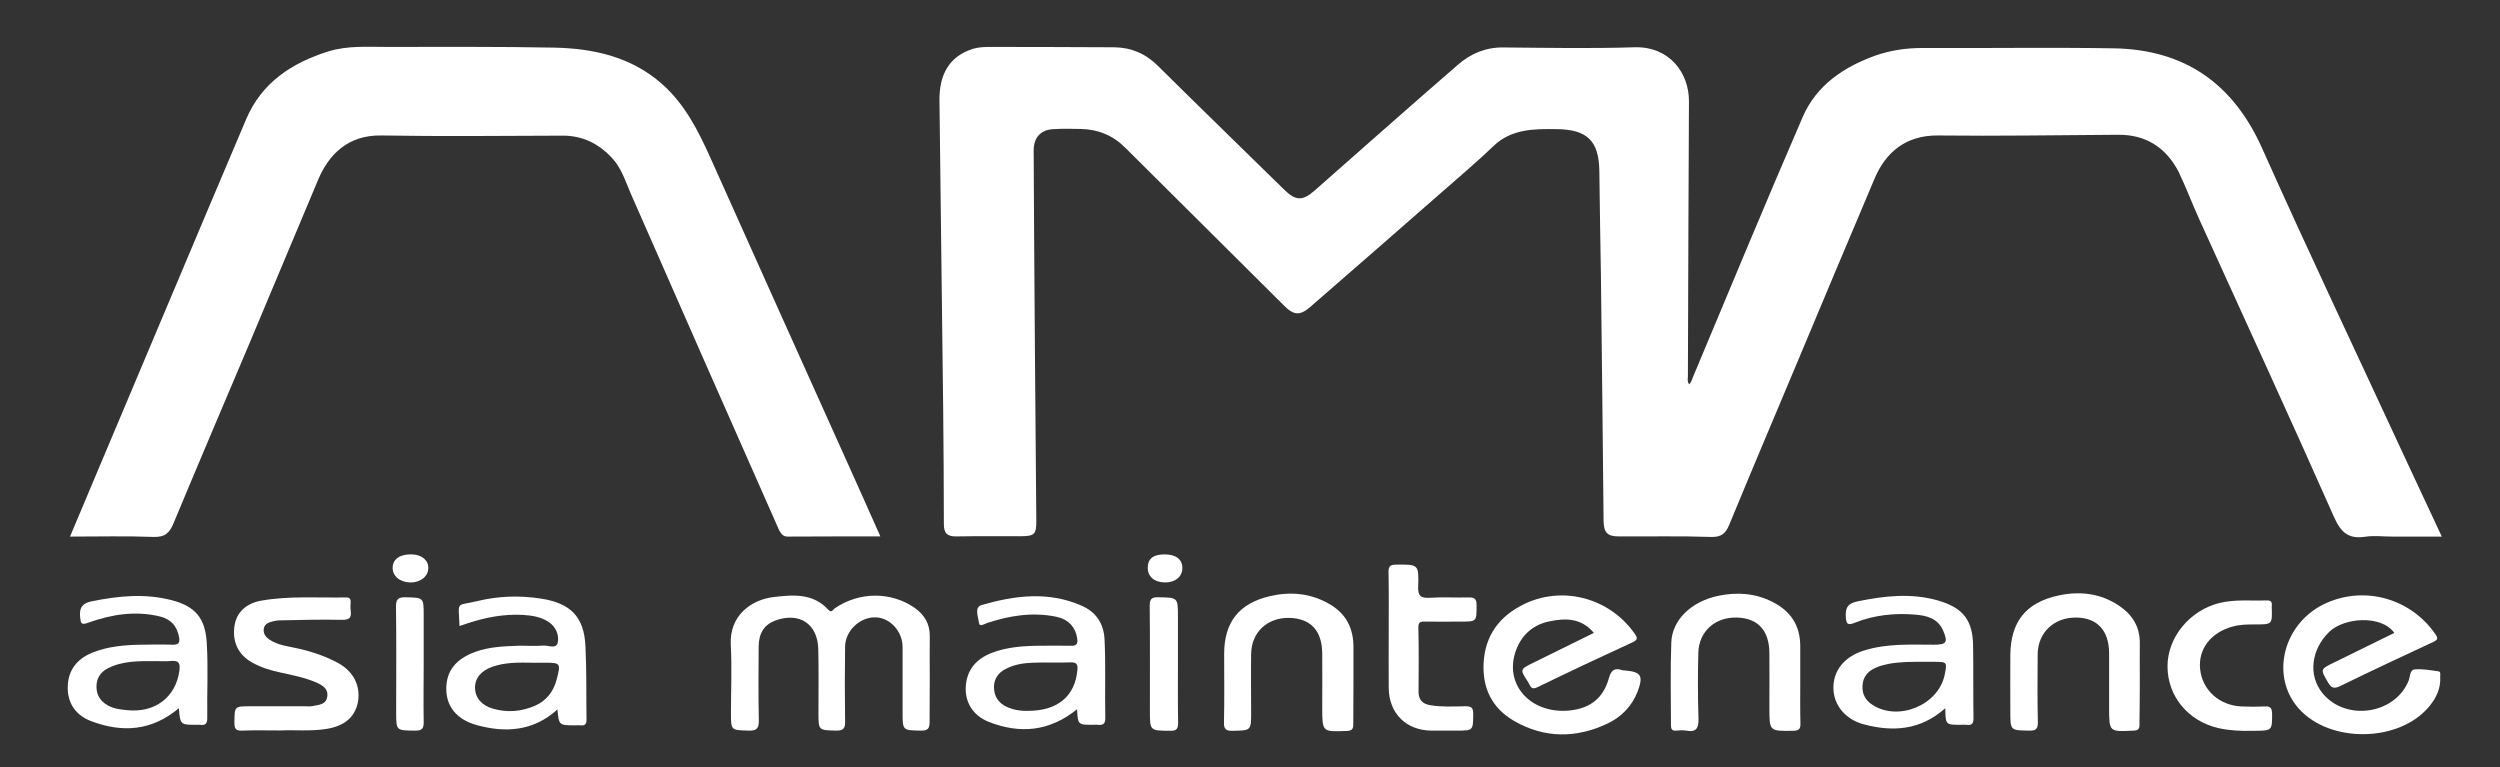 <?xml version="1.0" encoding="utf-8"?>
<!-- Generator: Adobe Illustrator 23.0.3, SVG Export Plug-In . SVG Version: 6.00 Build 0)  -->
<svg version="1.1" id="Layer_1" xmlns="http://www.w3.org/2000/svg" xmlns:xlink="http://www.w3.org/1999/xlink" x="0px" y="0px"
	 viewBox="0 0 1417.3 435" style="enable-background:new 0 0 1417.3 435;" xml:space="preserve">
<rect x="0" y="0" width="1417.3" height="435" fill="#333333" stroke="none"/>
<style type="text/css">
	.st0{fill:#FFFFFF;}
</style>
<g>
	<path class="st0" d="M1247.2,125.2c25.4,55.9,51.1,111.7,76,167.9c3.9,8.7,8.1,12.6,17.6,11.2c5-0.8,10.2-0.1,15.3-0.1
		c9.2,0,18.4,0,28.2,0c-7.3-15.6-14.3-30.6-21.3-45.6c-26.9-58.1-54.4-116-80.5-174.4c-16.5-37-44.1-56.1-84.1-56.8
		c-36.1-0.6-72.3,0-108.5-0.2c-9.2,0-18.1,1.3-26.7,4.3c-18,6.5-33.4,16.8-41.2,34.8c-21.2,48.9-41.6,98.3-62.2,147.4
		c-0.6,1.4-0.9,3-2.2,4.2c-1.2-1.8-0.7-3.3-0.7-4.8c0.1-28.8,0.2-57.5,0.3-86.3c0.1-23.1,0.2-46.2,0.3-69.3
		c0.1-16.3-11.2-31.3-30.9-30.7c-24.8,0.8-49.6,0.3-74.4,0.1c-10.1-0.1-18.6,3.6-25.8,9.9c-27.2,23.6-54.2,47.5-81.2,71.3
		c-6.8,6-10.8,5.8-17.4-0.8C704,83.9,680,60.7,656.3,37.2c-7-6.9-15.1-10.3-24.8-10.4c-23.3-0.1-46.6-0.2-69.9-0.2
		c-3.4,0-6.8,0.1-10.1,1.1c-12.8,4.1-19.1,13.8-18.9,29.4c0.7,57.9,1.4,115.8,2.1,173.7c0.2,22.1,0.4,44.3,0.4,66.4
		c0,5.2,2,7,7.1,6.9c11.9-0.2,23.9-0.1,35.8-0.1c8.6,0,9.6-0.9,9.5-9.2c-0.2-32.7-0.6-65.5-0.8-98.2c-0.3-37.1-0.5-74.2-0.7-111.3
		c0-7.3,4-11.8,11.3-12.1c5.1-0.3,10.2-0.2,15.3-0.1c9.9,0.2,18.3,3.6,25.4,10.7c30,29.9,60.1,59.7,90.1,89.6
		c5.4,5.4,8.9,5.6,14.6,0.7c24.6-21.4,49.2-42.8,73.7-64.3c10.2-9,20.6-17.7,30.4-27.1c10-9.6,22.8-9.7,35.7-9.5
		c17.4,0.2,24,6.7,24.2,23.9c0.2,19.9,0.6,39.7,0.9,59.6c0.5,46.2,1.1,92.3,1.5,138.5c0.1,6.6,2,8.9,8.6,8.9
		c17.4,0.1,34.8-0.3,52.2,0.3c5.8,0.2,8.3-1.8,10.4-6.8c12.2-29.6,24.7-59.1,37.1-88.6c15.1-36,30.1-71.9,45.4-107.9
		c6.1-14.4,17.4-24.5,35.9-24.3c34.1,0.4,68.1-0.2,102.2-0.4c15.7-0.1,27.1,7.3,34.2,21C1239.4,106.4,1243,116,1247.2,125.2z"/>
	<path class="st0" d="M446.6,304.2c17.2-0.1,34.4-0.1,52.5-0.1c-6.9-15.5-13.4-30.1-20-44.7c-25.4-56.5-50.9-113-76.2-169.6
		c-7-15.6-14.6-30.7-27.6-42.2C358,32.3,336.7,27.5,314.4,27c-31.8-0.6-63.6-0.4-95.4-0.4c-10.9,0-21.9-0.8-32.7,2.5
		c-20.9,6.5-38,17.8-46.8,38.6C111.6,133.4,84,199.2,56.2,265c-5.4,12.8-10.8,25.6-16.5,39.2c16.4,0,31.9-0.4,47.3,0.2
		c6.5,0.2,9.1-2.2,11.4-7.8c13.9-33.4,28.1-66.7,42.2-100c13.3-31.6,26.5-63.2,39.8-94.8c5.8-13.7,16.5-25.4,35.9-25
		c34.3,0.6,68.5,0.2,102.8,0.1c11.3,0,20.4,4.6,27.9,12.7c5.4,5.8,7.6,13.3,10.7,20.4c27.9,63.7,56,127.2,84.1,190.8
		C443,302.7,443.9,304.2,446.6,304.2z"/>
	<path class="st0" d="M527.1,384.5c0-7.9-0.1-15.9,0-23.8c0.1-7-3-12.2-8.7-16.2c-13.4-9.2-31.4-9.1-45.2,0.4
		c-0.9,0.6-1.7,2.8-3.6,0.8c-8.7-9.6-20.2-8.5-31.2-7.2c-12.3,1.5-25,10.3-24.1,27.1c0.7,12.8,0.1,25.7,0.1,38.6c0,10,0,9.7,10.2,10
		c4.7,0.1,5.6-1.5,5.6-5.8c-0.3-14-0.2-28-0.1-42c0.1-7.6,3.3-12.3,9.4-14.6c13.6-5,24.1,1.8,24.4,16.3c0.3,11.9,0.1,23.8,0.1,35.8
		c0,10.3,0,10,10,10.3c4.6,0.1,5.2-1.7,5.1-5.6c-0.2-14-0.2-28,0-42c0.1-9.1,8.6-17,17.5-16.6c8.1,0.3,15.1,8,15.1,16.8
		c0,12.3,0,24.6,0,36.9c0,10.5,0,10.3,10.4,10.5c4.2,0.1,5-1.5,4.9-5.3C527,400.7,527.1,392.6,527.1,384.5z"/>
	<path class="st0" d="M1382.5,380.6c-4.5-0.6-9.1-1.5-13.5-1.1c-2.9,0.2-2.6,4.1-3.5,6.4c-7.8,19.2-35.8,23.2-48.9,7
		c-8.2-10.2-6.3-24.7,3.8-34.6c8.2-8.1,29.4-10,37,0.5c-11.6,5.7-22.9,11.2-34.2,16.8c-8,3.9-7.7,3.8-3.4,11.3c2,3.4,3.6,3.6,7,2
		c17.4-8.5,34.9-16.7,52.5-24.9c2.9-1.3,3-2.2,1.2-4.7c-13.8-19.8-39.3-27.2-61.3-17.6c-24.6,10.7-32.7,41.4-15.9,60.1
		c17.7,19.7,56.7,19.1,73.7-1.1c4.1-4.9,6.8-10.4,6.4-17C1383.4,382.5,1383.8,380.8,1382.5,380.6z"/>
	<path class="st0" d="M921.2,380.1c-0.6-0.1-1.2,0-1.7-0.2c-4.4-1.6-6.3,0.5-7.4,4.6c-3.1,11.2-10.5,17.1-22.3,18.3
		c-21.2,2.1-36.6-13.7-30.9-32.5c2.9-9.5,9.6-16,19.3-18c9-1.9,18.1-2.2,25.4,6.5c-11.7,5.8-23.1,11.4-34.5,17
		c-7.5,3.7-7.5,3.7-2.7,11c1.2,1.8,1.4,4.7,5.2,2.8c17.9-8.7,35.9-17.2,54-25.5c3-1.4,2.8-2.6,1.1-4.9
		c-14.3-20.4-41.2-27.5-63.3-16.4c-13.5,6.8-21.4,17.5-22.3,32.9c-0.8,14.6,4.9,25.9,17.4,33.1c17.1,9.8,35,9.8,52.6,1.5
		c7.8-3.6,13.9-9.7,17.2-18C931.8,383.1,930.5,380.9,921.2,380.1z"/>
	<path class="st0" d="M306.3,339.3c-12-1.8-23.8-1.4-35.4,1.4c-12.9,3.1-10.9-0.4-10.4,14.2c1.7-0.6,3.2-1.1,4.8-1.6
		c10.1-3.3,20.4-5.3,31.1-4.7c5.1,0.3,10.2,1.1,14.5,3.9c4.2,2.7,6.2,7.5,5.3,11.8c-0.8,3.9-5.5,1.4-8.4,1.7
		c-4.7,0.4-9.5,0-14.2,0.1c-8.1,0.3-16.2,0.6-24,3.4c-11.1,4-16.6,10.8-16.6,21c0,9.8,5.7,17.3,17,20.5c16.5,4.6,32.4,3.6,46-8.8
		c0.9,9,0.9,9,9.9,9c1.1,0,2.3-0.1,3.4,0c2.5,0.3,3.2-0.9,3.2-3.3c-0.2-13.8,0.1-27.6-0.6-41.4C331.2,349.4,323.2,341.8,306.3,339.3
		z M315.5,385.5c-1.8,6.7-5.8,11.8-12.2,14.6c-7.6,3.3-15.6,4-23.7,1.7c-6.5-1.8-10.2-6.2-10.3-11.8c-0.1-5.5,3.5-9.9,10.1-12.1
		c7.3-2.5,14.8-2.3,22.4-2.2c2.1,0,4.1,0,6.2,0C317.9,375.7,318.1,375.7,315.5,385.5z"/>
	<path class="st0" d="M1098.6,340.4c-15.1-4.3-30.3-2.6-45.4,0.5c-5.2,1.1-7,3-6.8,8.5c0.2,5.2,1.7,5,5.5,3.5
		c10.7-4.2,22-5.4,33.4-4.5c6.7,0.5,13.3,2,16.3,9.1c2.9,6.7,1.9,8-5.3,8c-13.4,0-26.9-0.8-39.9,3.4c-11,3.5-17.2,11.5-17,21.4
		c0.2,9.4,6.7,17.6,17.4,20.4c16.4,4.3,32,3.3,46-9.2c0.2,9.4,0.2,9.4,8.6,9.4c1.1,0,2.3-0.1,3.4,0c3.2,0.5,4.1-0.8,4-4
		c-0.2-13.4,0-26.9-0.2-40.3C1118.5,351.7,1113.1,344.6,1098.6,340.4z M1102.4,382.9c-3.7,16.9-26.1,26.1-40.7,16.8
		c-4-2.5-6.1-6.1-5.8-10.9c0.2-5.1,3.1-8.4,7.6-10.3c2.2-1,4.6-1.6,7-2.1c6.7-1.3,13.5-1.2,20.3-1.2c1.9,0,3.8,0,5.7,0
		C1103.9,375.2,1104,375.3,1102.4,382.9z"/>
	<path class="st0" d="M626.2,362.7c-0.4-9.4-5-15.9-13.2-19.4c-18.7-8.2-37.8-5.7-56.5-0.3c-4.3,1.2-1.9,6.8-1.5,10.1
		c0.3,2.6,3.1,0.6,4.6,0.1c12.7-4.2,25.7-6.3,39-3.6c7,1.4,11.1,5.8,12.1,12.4c0.4,3-0.4,4.2-3.5,4.1c-6.2-0.1-12.5-0.1-18.7,0
		c-8.9,0.1-17.8,0.8-26.2,4c-8.8,3.4-14.3,9.6-14.8,19.4c-0.4,8.6,4,16.2,13.2,19.8c17.6,6.9,34.3,5.4,49.9-7.2
		c0.5,8.8,0.5,8.8,9,8.8c0.9,0,1.9-0.1,2.8,0c3.2,0.4,4.3-0.8,4.2-4.1C626.3,392.2,626.9,377.5,626.2,362.7z M610.8,379.9
		c-1.4,14.9-11.3,23.1-28,23.1c-4.6,0.1-9-0.6-13.1-2.8c-4.2-2.3-6.2-6.1-6.2-10.7c0-4.7,2.5-8.2,6.7-10.3c4.8-2.5,10-3.3,15.3-3.5
		c7.2-0.3,14.3,0.1,21.5-0.2C610.6,375.4,611.1,376.9,610.8,379.9z"/>
	<path class="st0" d="M117.2,364.3c-0.8-13.6-6.3-20.5-19.7-24c-15.2-4-30.3-2.5-45.5,0.6c-5.1,1-7.1,3.4-6.6,8.8
		c0.4,3.8,0.6,4.8,4.7,3.3c13.1-4.7,26.7-6.9,40.6-3.5c6.1,1.5,9.6,5.3,10.8,11.6c0.7,3.8-0.6,4.5-4,4.4c-5.7-0.2-11.4-0.1-17,0
		c-9.7,0.1-19.3,0.9-28.4,4.6c-8.6,3.6-13.6,10-13.7,19.5c-0.1,9.4,4.8,16,13.2,19.2c17.6,6.7,34.3,5.7,49.8-7.3
		c0.8,9.4,0.8,9.4,10.2,9.4c0.6,0,1.1-0.1,1.7,0c3.1,0.5,4.3-0.7,4.2-4C117.3,392.7,118.1,378.5,117.2,364.3z M101.7,380.2
		c-2,15-13.8,24.1-29.7,22.4c-3.7-0.4-7.4-0.7-10.9-2.7c-4.3-2.4-6.4-6-6.4-10.5c-0.1-4.6,2.1-8.3,6.4-10.5
		c8.6-4.4,17.9-4.1,27.1-4.1c3,0,6.1,0.2,9.1-0.1C101.6,374.4,102.2,376.3,101.7,380.2z"/>
	<path class="st0" d="M191.9,376c-7.1-3.9-14.8-6.5-22.7-8.3c-5.7-1.3-11.6-1.8-16.6-5.2c-2-1.4-3.3-3.2-3.1-5.7
		c0.2-2.6,2.2-3.8,4.6-4.4c1.5-0.4,2.9-0.7,4.4-0.7c11.7-0.2,23.5-0.6,35.2-0.3c4.5,0.1,5.7-1.3,5.1-5.4c-0.2-1.5-0.1-3,0-4.5
		c0.1-1.8-0.5-2.8-2.5-2.8c-16,0.3-32.2-1-48.1,1.8c-8.7,1.5-14,6.7-15.2,13.9c-1.5,9.1,1.9,16.7,9.8,21.1
		c5.1,2.9,10.7,4.6,16.4,5.8c6.8,1.5,13.6,2.8,20.1,5.6c3.6,1.6,7,3.6,6.2,8.2s-5,4.4-8.4,5.2c-1.3,0.3-2.6,0.1-4,0.1
		c-10.4,0-20.8,0-31.2,0c-9.1,0-8.9,0-9,9.3c0,3.4,0.7,4.6,4.3,4.5c6.8-0.3,13.6-0.1,21.8-0.1c7.8-0.4,17.1,0.6,26.3-0.9
		c10.2-1.7,16.1-6.8,17.7-15.6C204.4,388.8,200.4,380.7,191.9,376z"/>
	<path class="st0" d="M767.3,388.3c0-7,0-14,0-21c0.1-10.8-3.9-19.3-13.7-24.9c-10.7-6.2-22.1-7.1-33.8-4.4
		c-17.5,4.1-25.8,14.9-25.8,32.7c0,12.9,0.2,25.7-0.1,38.6c-0.1,3.9,0.9,5.1,4.9,5c10.5-0.2,10.5,0,10.5-10.8c0-11-0.2-22,0-32.9
		c0.2-12.3,9.3-20.6,21.7-20.3c12,0.3,18.5,7.2,18.6,20.1c0.1,10.2,0,20.4,0,30.7c0,13.9,0,13.8,13.7,13.3c2.9-0.1,4-0.9,3.9-3.9
		C767.2,403,767.3,395.7,767.3,388.3z"/>
	<path class="st0" d="M1020.6,388c0-7.2,0-14.4,0-21.6c0-11.7-5.3-19.9-15.8-25.2c-9.9-5-20.2-5.6-30.8-3.4
		c-15.1,3.2-26,13.6-26.5,26.3c-0.6,15.7-0.2,31.4-0.2,47.1c0,2.1,0.6,3.2,2.9,3c1.9-0.2,3.8-0.3,5.7,0c5.9,1.1,7.2-1.5,7-7.1
		c-0.4-12.3-0.4-24.6-0.1-36.9c0.3-12.3,9.6-20.5,22-20.1c11.9,0.4,18.3,7.4,18.3,20.4c0.1,10.2,0,20.4,0,30.7
		c0,13.4,0,13.3,13.4,13.1c3.2-0.1,4.3-0.9,4.2-4.1C1020.5,402.8,1020.6,395.4,1020.6,388z"/>
	<path class="st0" d="M1213.1,386.7c0-7.2-0.1-14.4,0-21.6c0.2-9.6-4.1-16.6-11.9-21.8c-10.5-7-22.2-8.3-34.2-5.7
		c-18.6,4-27.2,15-27.3,34c-0.1,10.6,0,21.2,0,31.8c0,10.8,0,10.6,10.5,10.8c3.9,0.1,5.2-0.8,5.1-4.9c-0.3-12.9-0.2-25.7-0.1-38.6
		c0.2-12.1,9.2-20.6,21.6-20.6c12.1,0,18.9,7.3,18.9,20.4c0,10.2,0,20.4,0,30.7c0,13.8,0,13.7,13.9,13c2.9-0.1,3.4-1.2,3.3-3.7
		C1213,402.6,1213.1,394.7,1213.1,386.7z"/>
	<path class="st0" d="M832.5,338.7c-7.4,0.2-14.8-0.3-22.1,0.2c-5.2,0.3-6.6-1.3-6.4-6.4c0.4-12.7,0.1-12.5-12.6-12.4
		c-3.8,0-4.3,1.5-4.2,4.7c0.2,11,0.1,21.9,0.1,32.9c0,10.8-0.1,21.6,0,32.3c0.1,14.4,9.9,24.1,24.2,24.2c4.7,0,9.5,0,14.2,0
		c9.6,0,9.4,0,9.5-9.5c0-3.7-1.2-4.3-4.5-4.3c-6.6,0.1-13.2,0.5-19.8-0.6c-4.4-0.7-6.7-3-6.7-7.6c0.1-12.1,0.2-24.2-0.1-36.3
		c-0.1-3.4,1.4-3.6,4-3.5c6.6,0.1,13.2,0,19.9,0c9.3,0,9.1,0,9.1-9.4C837.1,339.5,835.9,338.6,832.5,338.7z"/>
	<path class="st0" d="M1283.9,400.5c-4.3,0.2-8.7,0.2-13.1,0c-12.6-0.5-22.3-9.3-23.5-21.1c-1.2-11.4,6-20.8,18.4-24.2
		c4.3-1.2,8.6-1.2,12.9-1.2c9.6,0,9.6,0,9.3-9.6c0-0.4,0-0.8,0-1.1c0.3-2.2-0.7-3-2.9-2.9c-8.9,0.3-17.8-0.7-26.5,1.4
		c-17.1,4.1-29.8,19.6-29.7,36.1c0.1,16.9,11.7,31,29,34.9c6.3,1.4,12.7,1.7,19.2,1.5c11.3,0,11.1,0,11.1-9.7
		C1288,401.2,1287,400.3,1283.9,400.5z"/>
	<path class="st0" d="M667.8,376.5c0-8.9,0-17.8,0-26.7c0-11.2,0-11-11.2-11.2c-4.3-0.1-4.8,1.5-4.8,5.2c0.2,19.7,0.1,39.4,0.1,59.1
		c0,11.5,0,11.3,11.5,11.4c4.1,0.1,4.5-1.5,4.5-4.9C667.7,398.4,667.8,387.5,667.8,376.5z"/>
	<path class="st0" d="M240.2,376.7c0-9.3,0-18.6,0-27.8c0-10.2,0-10-10-10.3c-4.3-0.1-5.8,0.9-5.7,5.5c0.3,19.9,0.1,39.8,0.1,59.6
		c0,10.6,0,10.4,10.7,10.5c4.2,0.1,5-1.4,4.9-5.2C240,398.3,240.2,387.5,240.2,376.7z"/>
	<path class="st0" d="M233.9,314.3c-6.8-0.3-11.1,2.4-11.3,7.3c-0.2,4.8,3.9,8.4,9.8,8.6c5.7,0.2,10.3-3.3,10.4-7.9
		C243.1,317.9,239.4,314.6,233.9,314.3z"/>
	<path class="st0" d="M660.6,314.3c-6.6-0.1-9.8,2.3-9.9,7.3c-0.2,5.1,3.6,8.5,9.6,8.6c5.9,0.1,10-3.2,10-8.2
		C670.3,317.2,666.8,314.4,660.6,314.3z"/>
</g>
</svg>

